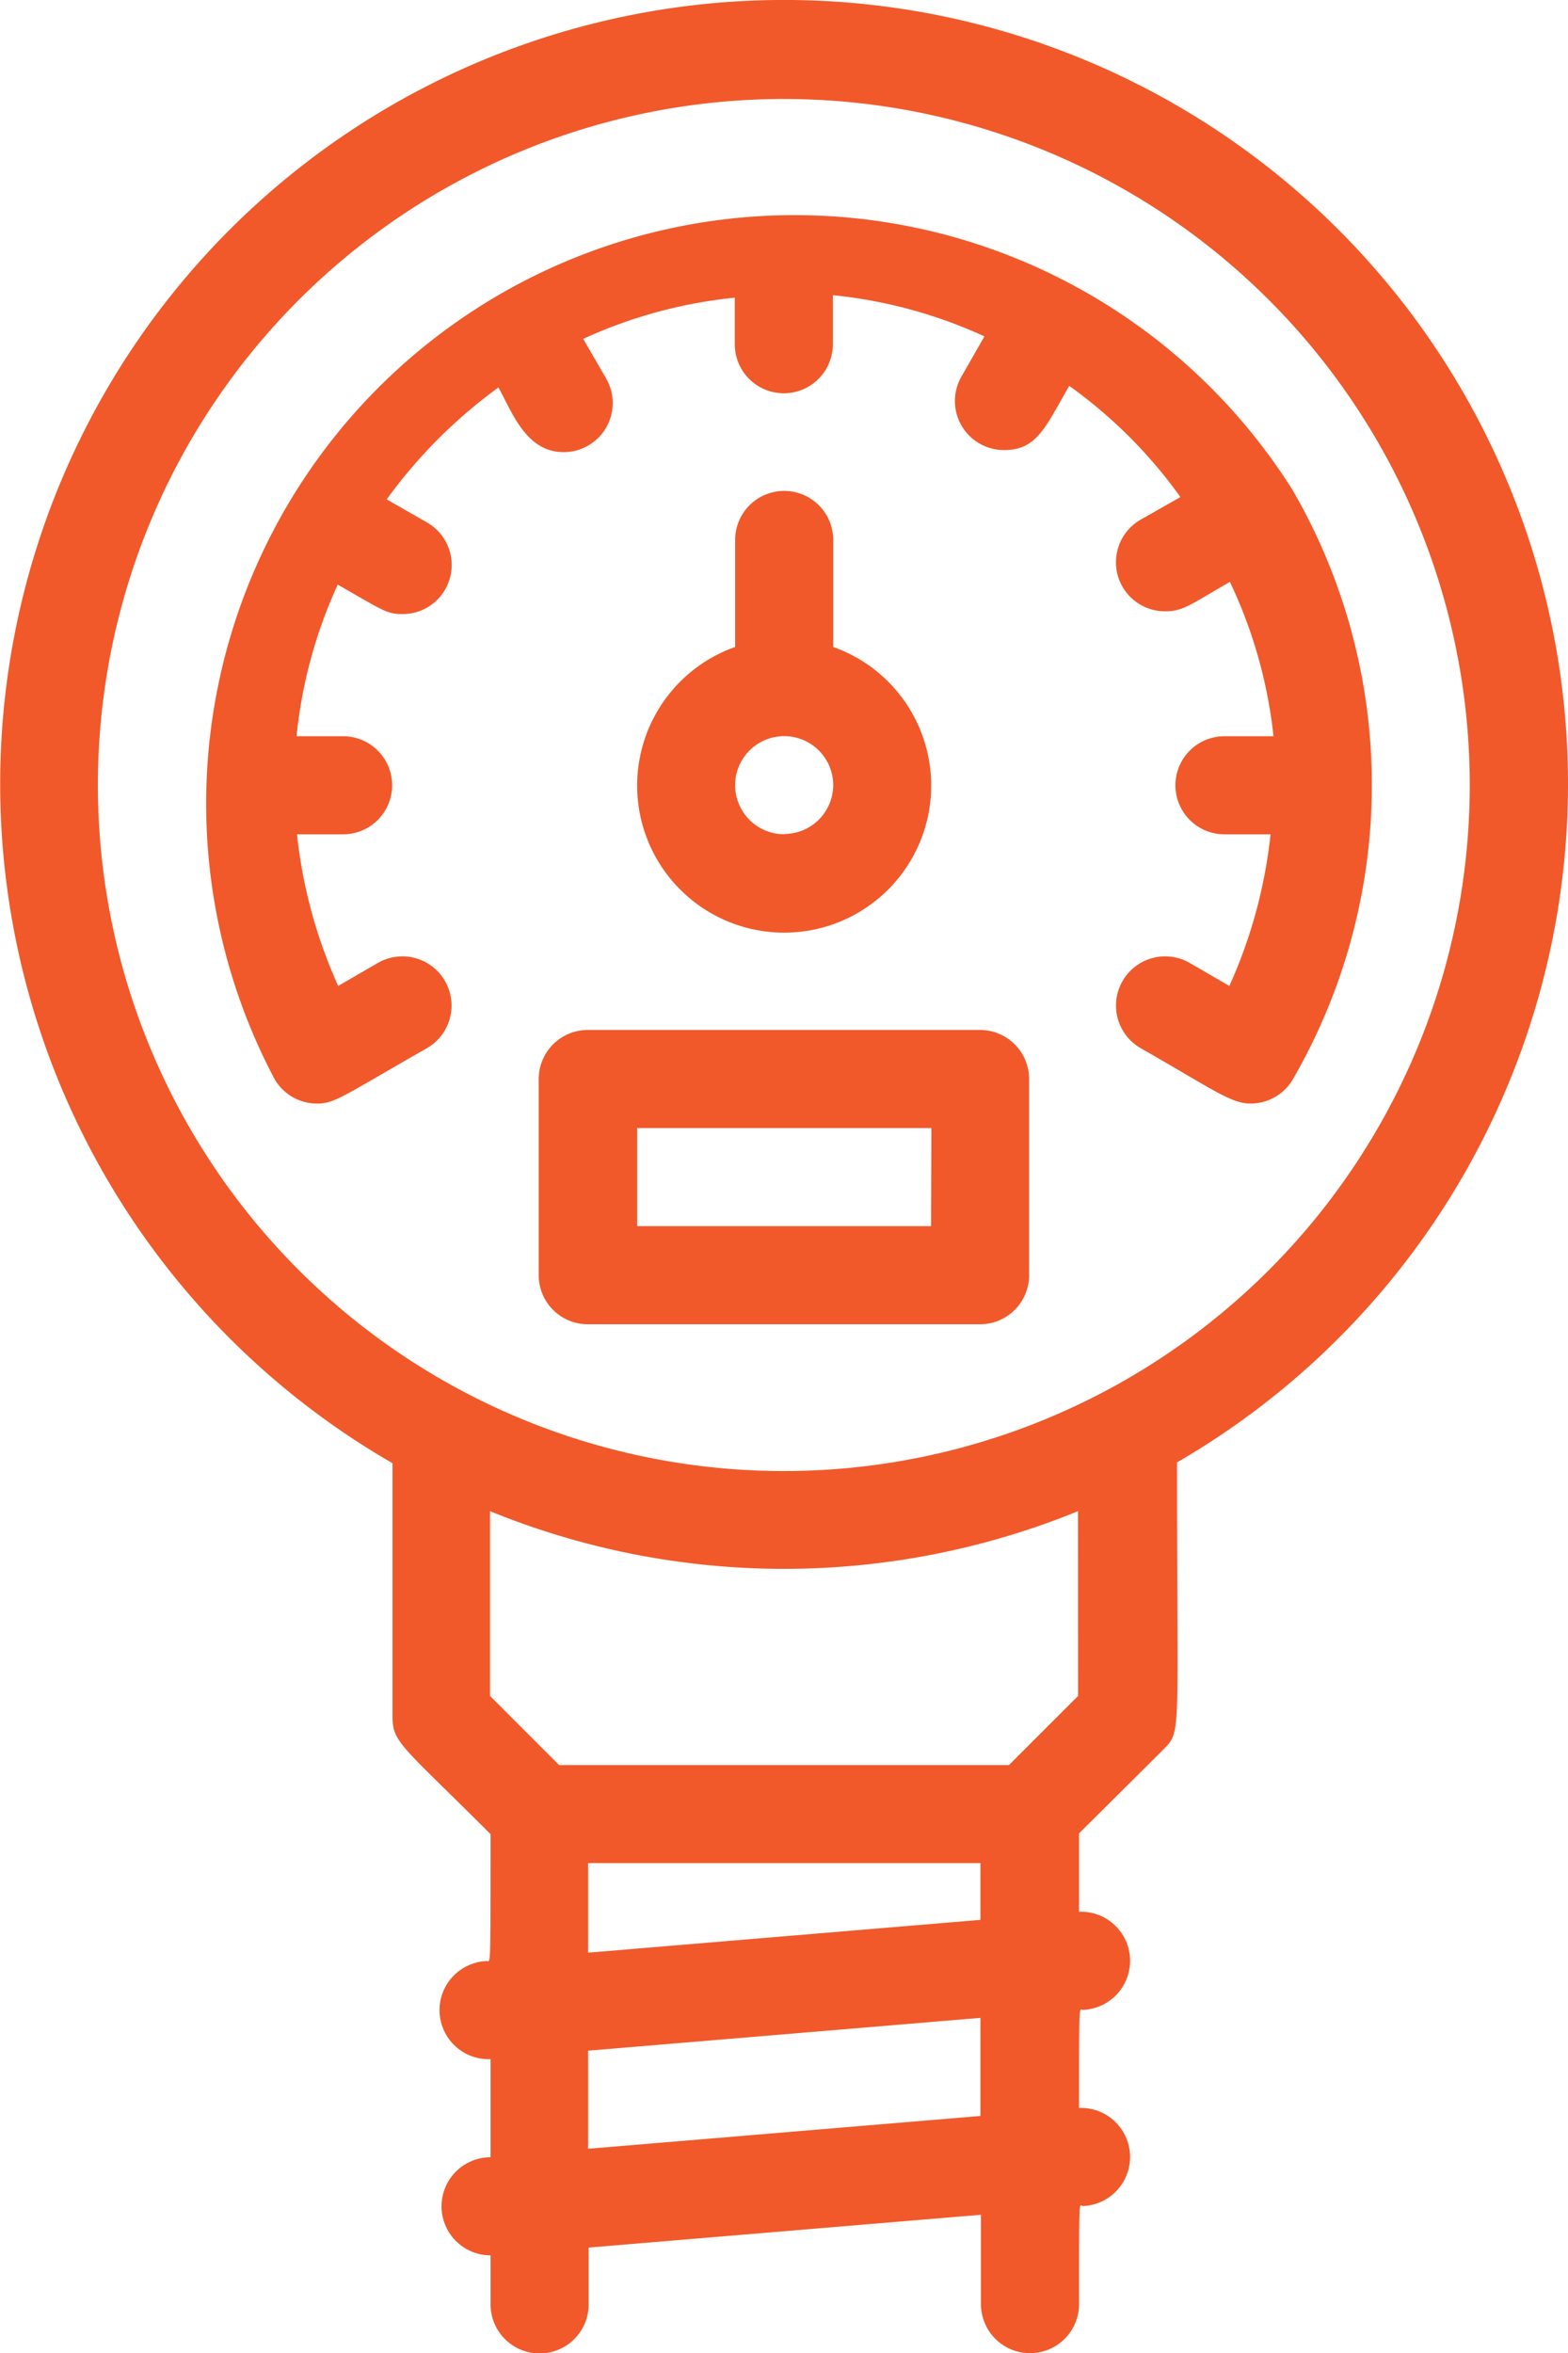 <svg xmlns="http://www.w3.org/2000/svg" width="17.586" height="26.387" viewBox="0 0 17.586 26.387">
  <g id="Pressure_Meter" data-name="Pressure Meter" transform="translate(0 0)">
    <path id="Tracé_495" data-name="Tracé 495" d="M25.584,8.784A8.792,8.792,0,1,0,12.4,16.39v2.836c0,.3.1.324,1.1,1.324,0,1.577,0,1.418-.044,1.423a.55.55,0,0,0,.044,1.1v1.1a.55.55,0,0,0,0,1.1v.55a.55.55,0,1,0,1.1,0v-.637l4.4-.368V25.82a.55.55,0,1,0,1.1,0c0-1.264,0-1.1.044-1.1a.55.55,0,0,0-.044-1.1c0-1.225,0-1.1.044-1.1a.55.55,0,0,0-.044-1.1v-.879l.94-.934c.214-.22.159-.11.159-3.226A8.792,8.792,0,0,0,25.584,8.784Zm-10.99,12.09h4.4v.637l-4.4.368Zm4.4,2.836-4.4.368v-1.1l4.4-.368ZM20.089,19l-.775.775H14.269L13.494,19V16.928a8.726,8.726,0,0,0,6.594,0Zm-3.3-2.522a7.693,7.693,0,1,1,7.693-7.693A7.693,7.693,0,0,1,16.791,16.478Z" transform="translate(-7.998 0.018)" fill="#f1592a"/>
    <path id="Tracé_496" data-name="Tracé 496" d="M24.3,7.3A6.6,6.6,0,0,0,12.879,13.9a.55.55,0,0,0,.484.275c.192,0,.3-.093,1.225-.621a.551.551,0,0,0-.55-.956l-.445.258a5.561,5.561,0,0,1-.462-1.7h.517a.55.55,0,0,0,0-1.1h-.522a5.358,5.358,0,0,1,.462-1.7c.5.286.55.33.72.33a.55.55,0,0,0,.28-1.028L14.137,7.4A5.644,5.644,0,0,1,15.39,6.145c.154.275.308.725.731.725a.55.55,0,0,0,.478-.824L16.341,5.6a5.358,5.358,0,0,1,1.7-.462v.522a.55.55,0,1,0,1.1,0v-.55a5.358,5.358,0,0,1,1.7.462l-.258.451a.55.55,0,0,0,.478.824c.368,0,.462-.253.731-.72a5.374,5.374,0,0,1,1.247,1.247l-.445.253a.55.55,0,0,0,.275,1.028c.2,0,.275-.071.725-.33a5.358,5.358,0,0,1,.489,1.731h-.55a.55.55,0,0,0,0,1.1h.517a5.561,5.561,0,0,1-.462,1.7l-.445-.258a.551.551,0,0,0-.55.956c.8.456,1.011.621,1.231.621a.55.55,0,0,0,.478-.275A6.594,6.594,0,0,0,24.3,7.3Z" transform="translate(-9.8 -1.8)" fill="#f1592a"/>
    <path id="Tracé_497" data-name="Tracé 497" d="M22.1,10.55v1.2a1.649,1.649,0,1,0,1.1,0v-1.2a.55.55,0,1,0-1.1,0Zm.55,3.3a.55.55,0,1,1,.55-.55A.55.55,0,0,1,22.648,13.847Z" transform="translate(-13.855 -4.495)" fill="#f1592a"/>
    <path id="Tracé_498" data-name="Tracé 498" d="M23.946,21h-4.4a.55.55,0,0,0-.55.55v2.2a.55.55,0,0,0,.55.55h4.4a.55.55,0,0,0,.55-.55v-2.2A.55.55,0,0,0,23.946,21Zm-.55,2.2H20.1V22.1h3.3Z" transform="translate(-12.954 -9.45)" fill="#f1592a"/>
  </g>
</svg>

